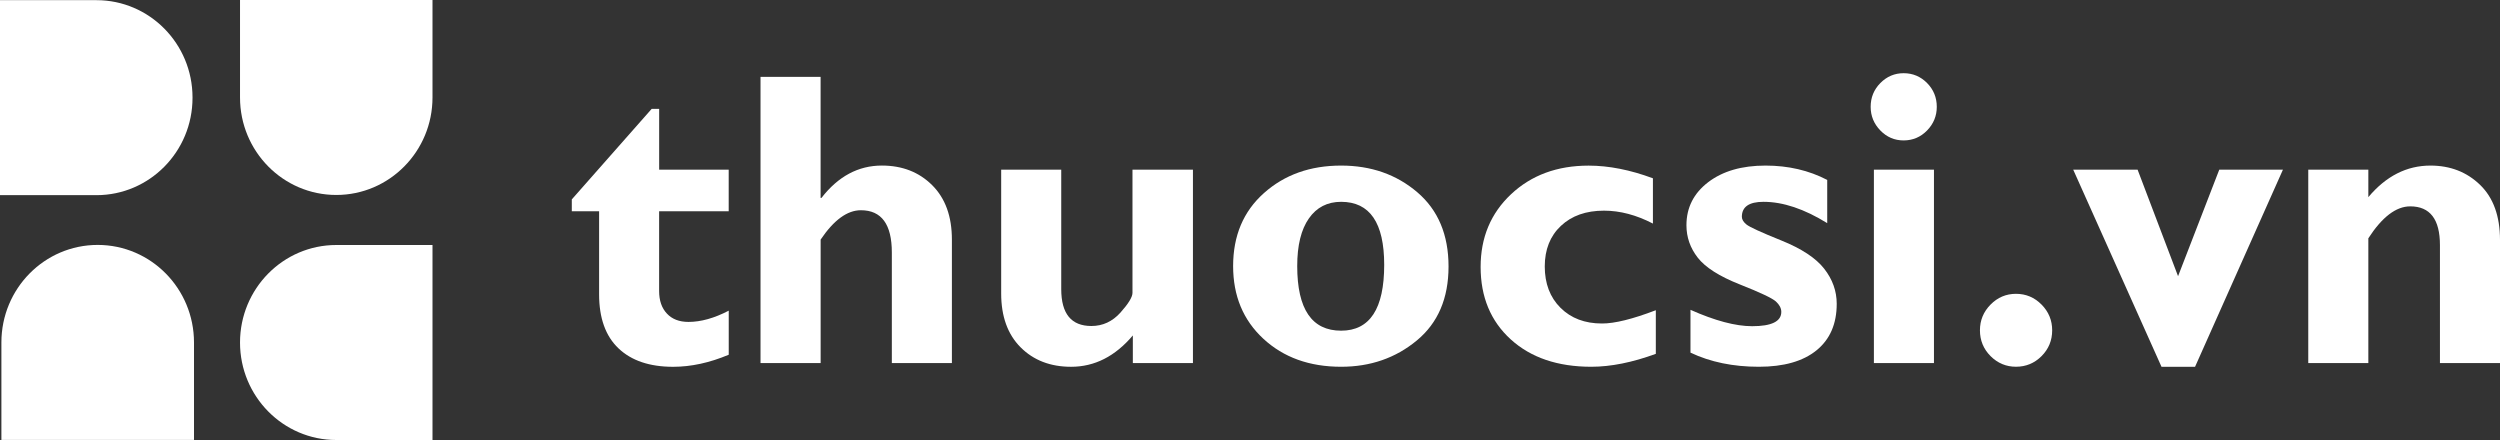 <svg width="125" height="22" viewBox="0 0 125 22" fill="none" xmlns="http://www.w3.org/2000/svg">
<rect x="0" y="0" width="125" height="22" fill="#333333" stroke="none"/>
<g id="Vector">
<path d="M4.884 12.246C2.225 12.246 0.07 14.429 0.07 17.122V21.998H9.7V17.122C9.698 14.429 7.543 12.246 4.884 12.246Z" fill="white"/>
<path d="M12.001 17.126C12.001 19.819 14.157 22 16.814 22H21.625V12.25H16.815C14.157 12.25 12.001 14.433 12.001 17.126Z" fill="white"/>
<path d="M12.001 0V4.874C12.001 7.567 14.157 9.748 16.814 9.748C19.47 9.748 21.625 7.565 21.625 4.874V0H12.001Z" fill="white"/>
<path d="M4.822 0.008H0V9.758H4.822C7.475 9.758 9.626 7.579 9.626 4.892V4.874C9.626 2.187 7.475 0.008 4.822 0.008Z" fill="white"/>
<path d="M36.435 8.485V10.564H32.956V14.549C32.956 15.027 33.085 15.404 33.347 15.681C33.606 15.958 33.965 16.096 34.424 16.096C35.044 16.096 35.716 15.908 36.437 15.533V17.736C35.48 18.139 34.553 18.34 33.656 18.34C32.483 18.34 31.572 18.033 30.926 17.419C30.278 16.805 29.955 15.902 29.955 14.714V10.564H28.59V9.97L32.584 5.443H32.958V8.485H36.435Z" fill="white"/>
<path d="M41.03 3.844V9.898H41.071C41.907 8.818 42.916 8.278 44.094 8.278C45.113 8.278 45.951 8.605 46.608 9.258C47.266 9.912 47.595 10.819 47.595 11.98V18.153H44.592V12.625C44.592 11.216 44.077 10.512 43.044 10.512C42.363 10.512 41.693 11.001 41.032 11.979V18.153H38.026V3.844H41.03Z" fill="white"/>
<path d="M56.642 18.154V16.772C55.758 17.817 54.73 18.339 53.557 18.339C52.519 18.339 51.677 18.014 51.03 17.366C50.382 16.717 50.059 15.819 50.059 14.673V8.484H53.062V14.458C53.062 15.686 53.563 16.3 54.57 16.3C55.136 16.3 55.62 16.077 56.022 15.63C56.422 15.182 56.624 14.853 56.624 14.643V8.484H59.647V18.154H56.642Z" fill="white"/>
<path d="M67.056 8.279C68.552 8.279 69.822 8.723 70.864 9.612C71.906 10.501 72.427 11.739 72.427 13.324C72.427 14.917 71.898 16.151 70.838 17.026C69.781 17.901 68.519 18.338 67.056 18.338C65.472 18.338 64.176 17.871 63.168 16.938C62.159 16.005 61.656 14.793 61.656 13.304C61.656 11.787 62.169 10.569 63.197 9.654C64.225 8.737 65.511 8.279 67.056 8.279ZM67.056 16.534C68.493 16.534 69.21 15.437 69.21 13.242C69.21 11.143 68.493 10.091 67.056 10.091C66.369 10.091 65.83 10.368 65.444 10.922C65.056 11.476 64.861 12.268 64.861 13.302C64.861 15.459 65.593 16.534 67.056 16.534Z" fill="white"/>
<path d="M82.791 15.511V17.692C81.618 18.122 80.542 18.338 79.564 18.338C77.886 18.338 76.543 17.883 75.538 16.97C74.534 16.057 74.031 14.849 74.031 13.346C74.031 11.877 74.538 10.665 75.552 9.712C76.566 8.759 77.86 8.281 79.431 8.281C80.441 8.281 81.515 8.494 82.646 8.915V11.179C81.818 10.749 81.002 10.533 80.2 10.533C79.302 10.533 78.585 10.786 78.046 11.293C77.507 11.799 77.238 12.477 77.238 13.324C77.238 14.179 77.501 14.869 78.026 15.391C78.553 15.914 79.243 16.175 80.101 16.175C80.733 16.177 81.63 15.954 82.791 15.511Z" fill="white"/>
<path d="M91.361 8.996V11.157C90.214 10.447 89.152 10.091 88.175 10.091C87.454 10.091 87.093 10.34 87.093 10.84C87.093 10.97 87.169 11.099 87.321 11.223C87.474 11.349 88.054 11.616 89.067 12.024C90.077 12.431 90.792 12.902 91.21 13.436C91.628 13.97 91.836 14.554 91.836 15.19C91.836 16.195 91.499 16.97 90.824 17.518C90.15 18.065 89.189 18.338 87.941 18.338C86.659 18.338 85.52 18.104 84.524 17.632V15.491C85.75 16.037 86.778 16.31 87.609 16.31C88.579 16.31 89.065 16.071 89.065 15.595C89.065 15.411 88.973 15.238 88.795 15.074C88.615 14.911 88.015 14.626 86.99 14.221C85.966 13.816 85.267 13.37 84.888 12.884C84.51 12.399 84.322 11.859 84.322 11.263C84.322 10.382 84.684 9.664 85.409 9.11C86.135 8.556 87.089 8.279 88.276 8.279C89.415 8.279 90.443 8.518 91.361 8.996Z" fill="white"/>
<path d="M93.533 5.34C93.533 4.876 93.695 4.479 94.018 4.152C94.341 3.825 94.729 3.66 95.181 3.66C95.639 3.66 96.031 3.825 96.354 4.152C96.677 4.479 96.839 4.876 96.839 5.34C96.839 5.797 96.677 6.193 96.354 6.524C96.031 6.855 95.639 7.021 95.181 7.021C94.729 7.021 94.341 6.857 94.018 6.524C93.695 6.191 93.533 5.797 93.533 5.34ZM96.698 18.154H93.695V8.484H96.698V18.154Z" fill="white"/>
<path d="M98.997 16.515C98.997 16.018 99.173 15.588 99.528 15.229C99.883 14.87 100.305 14.691 100.798 14.691C101.297 14.691 101.723 14.87 102.078 15.229C102.432 15.588 102.609 16.016 102.609 16.515C102.609 17.021 102.432 17.451 102.078 17.806C101.723 18.161 101.297 18.337 100.798 18.337C100.307 18.337 99.883 18.159 99.528 17.806C99.175 17.451 98.997 17.021 98.997 16.515Z" fill="white"/>
<path d="M108.075 18.339L103.661 8.484H106.88L108.903 13.81L110.963 8.484H114.147L109.753 18.339H108.075Z" fill="white"/>
<path d="M118.417 8.484V9.857C119.3 8.805 120.335 8.279 121.521 8.279C122.512 8.279 123.34 8.6 124.004 9.243C124.667 9.885 125 10.804 125 12.002V18.154H121.997V12.256C121.997 10.964 121.501 10.318 120.511 10.318C119.804 10.318 119.104 10.852 118.417 11.915V18.154H115.413V8.484H118.417Z" fill="white"/>
</g>
</svg>
